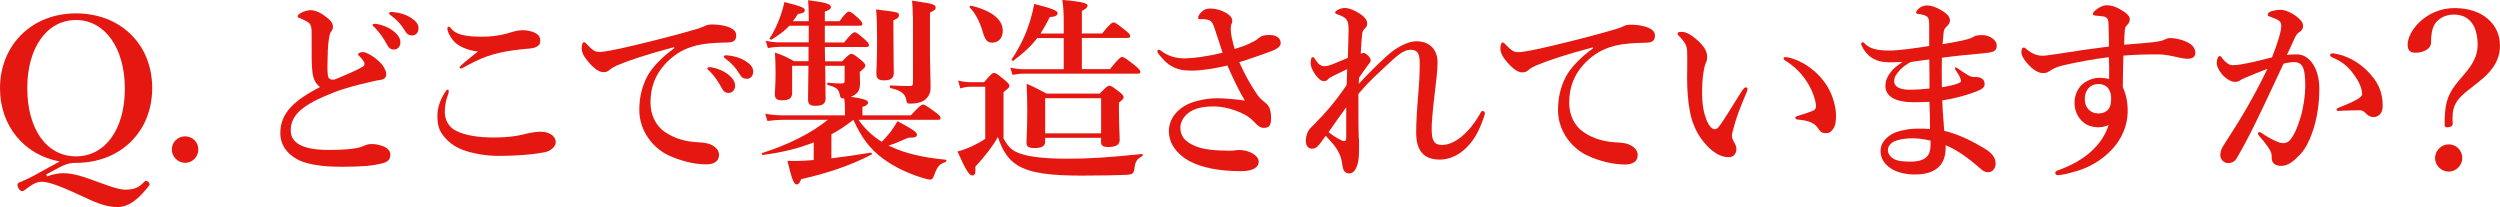 <?xml version="1.0" encoding="UTF-8"?><svg id="_イヤー_2" xmlns="http://www.w3.org/2000/svg" viewBox="0 0 330.98 27.41"><defs><style>.cls-1{fill:#e51711;}</style></defs><g id="_イヤー"><g><path class="cls-1" d="M6.24,23.35c.83-.31,1.51-.42,2.11-.42,1.04,0,1.98,.23,3.56,.78,1.82,.65,3.64,1.4,4.65,1.4,1.3,0,1.85-.31,2.57-1.07,.08-.08,.13-.1,.21-.1s.18,.03,.31,.16c.1,.1,.16,.18,.16,.29,0,.08-.05,.16-.16,.29-1.22,1.56-2.5,2.73-4.11,2.73s-2.99-.65-4.94-1.56c-2.16-1.01-4.06-1.79-5.04-1.79-.91,0-1.56,.57-2.31,1.12-.08,.05-.21,.13-.31,.13-.16,0-.31-.1-.47-.36-.1-.18-.16-.34-.16-.47s.05-.21,.18-.29c.6-.26,1.38-.6,1.85-.86l3.56-1.95C3.2,20.51,0,16.67,0,11.7,0,5.98,4.19,1.77,10.06,1.77s10.09,4.08,10.09,9.88-4.21,9.91-10.09,9.91c-1.33,0-1.82,.42-3.93,1.53l.1,.26ZM3.61,11.65c0,5.46,2.57,9.05,6.45,9.05s6.47-3.59,6.47-8.97S13.88,2.65,10.06,2.65,3.61,6.27,3.61,11.65Z"/><path class="cls-1" d="M26.26,19.79c0,.99-.81,1.77-1.74,1.77s-1.77-.78-1.77-1.77,.81-1.74,1.77-1.74,1.74,.78,1.74,1.74Z"/><path class="cls-1" d="M41.39,9.78c-.16-1.17-.13-2.31-.13-4.97,0-.75,0-1.09-.1-1.35-.08-.31-.23-.47-.75-.73-.26-.13-.52-.26-.78-.36-.16-.05-.23-.08-.23-.18,0-.16,.16-.31,.34-.42,.44-.26,.94-.42,1.4-.42,.7,0,1.51,.44,2.26,1.07,.55,.44,.68,.81,.68,1.14,0,.36-.16,.49-.31,.73-.08,.13-.13,.31-.21,.73-.05,.31-.13,.96-.16,1.61-.05,1.82-.08,2.68,0,3.3,.05,.52,.36,.62,.73,.62,.26,0,1.04-.39,2.26-.91,.73-.31,1.22-.57,1.64-.81,.26-.16,.29-.44,.13-.68-.13-.23-.26-.39-.52-.65-.13-.13-.23-.21-.23-.31,0-.13,.26-.29,.6-.29,.23,0,.44,.05,.88,.29,.49,.26,1.14,.73,1.64,1.3,.21,.26,.6,.83,.6,1.3s-.21,.7-.73,.78c-.42,.05-1.17,.23-1.64,.34-1.4,.34-2.94,.68-4.76,1.4-3.85,1.53-5.51,2.86-5.51,4.94,0,1.66,1.53,2.6,4.99,2.6,2.68,0,3.95-.23,4.52-.47,.44-.18,.65-.31,1.22-.31,.49,0,.86,.08,1.33,.23,.73,.23,1.12,.68,1.12,1.14,0,.6-.18,.99-1.2,1.22-1.09,.26-2.31,.42-5.25,.42-1.95,0-3.61-.18-4.86-.57-.94-.29-1.77-.81-2.34-1.46-.57-.65-.91-1.48-.91-2.42,0-2.78,1.98-4.39,5.25-6.11-.55-.44-.86-.99-.96-1.77Zm10.66-5.69c.7,.55,.96,1.01,.96,1.56,0,.42-.29,.91-.86,.91-.29,0-.6-.08-.88-.6-.55-.99-.96-1.59-1.64-2.29-.1-.1-.29-.23-.29-.34s.05-.13,.13-.16c.1-.03,.34-.03,.42,0,.83,.16,1.59,.47,2.16,.91Zm2.42-1.69c.52,.34,.94,.75,.94,1.33s-.36,.96-.81,.96c-.39,0-.68-.1-.96-.57-.55-.91-1.09-1.48-1.82-2.03-.1-.08-.31-.21-.31-.31,0-.08,.03-.13,.08-.16,.1-.05,.21-.05,.42-.03,.94,.1,1.64,.29,2.47,.81Z"/><path class="cls-1" d="M59.41,12.09c0,.13-.03,.26-.08,.39-.36,.91-.44,1.69-.44,2.39,0,.94,.47,1.9,1.38,2.39,1.3,.7,3.17,.94,5.04,.94,2.39,0,3.59-.29,4.58-.55,.44-.1,1.12-.21,1.64-.21,1.53,0,2.05,.81,2.05,1.38s-.65,1.2-1.53,1.35c-.42,.08-1.3,.23-2.68,.34-1.27,.1-2.55,.13-3.35,.13-1.74,0-3.64-.34-4.91-.86-1.04-.42-1.85-1.07-2.42-1.82-.6-.75-.78-1.51-.78-2.63s.39-2.16,1.07-3.22c.1-.16,.21-.23,.31-.23s.13,.1,.13,.21Zm.31-8.32c.55,.73,1.69,1.09,4.08,1.09,1.48,0,2.73-.21,4.39-.73,.26-.08,.78-.13,.96-.13s.6,0,1.07,.13c.78,.21,1.27,.52,1.3,1.17,.03,.52-.16,.78-.7,.99-.36,.13-.91,.16-1.72,.23-1.48,.16-2.86,.39-3.85,.7-1.07,.31-1.79,.6-3.38,1.43-.34,.18-.7,.42-.83,.42s-.18-.03-.18-.16c0-.16,.73-.75,2.42-2.11-1.09-.08-2.11-.47-2.83-1.01-.68-.52-1.22-1.56-1.22-2,0-.18,.08-.26,.21-.26,.1,0,.21,.13,.29,.23Z"/><path class="cls-1" d="M89.26,6.24c-3.67,.96-6.16,1.82-7.57,2.42-.34,.16-.65,.31-.99,.6-.23,.21-.47,.29-.75,.29-.52,.03-1.12-.31-1.98-1.27-.42-.49-.96-1.14-.96-1.87,0-.42,.1-.81,.26-.81,.1,0,.18-.03,.42,.26,.91,.94,1.12,1.04,1.9,1.01,.39-.03,1.77-.23,4.34-.86,3.33-.78,5.93-1.48,7.9-2.05,.65-.16,1.14-.36,1.43-.49,.34-.18,.49-.21,.99-.23,.57,0,1.53,.05,2.39,.42,.44,.21,.83,.47,.83,1.01s-.23,.91-.96,.94c-.55,.05-1.12,0-2.57,.13-2.42,.21-4.32,1.01-5.95,2.81-1.27,1.43-1.87,3.02-1.87,5.04,0,1.56,.65,3.02,1.9,3.88,1.3,.88,2.68,1.25,4.16,1.35,.83,.05,1.48,.08,2,.36,.62,.31,1.01,.73,1.01,1.33,0,.7-.47,1.25-1.69,1.25-1.61,0-3.51-.49-5.04-1.22-1.77-.83-3.82-2.99-3.82-5.98,0-1.69,.36-3.09,1.01-4.37,.65-1.27,2.08-2.7,3.61-3.8v-.13Zm7.1,3.59c.7,.55,.96,1.01,.96,1.56,0,.42-.29,.91-.86,.91-.29,0-.6-.08-.88-.6-.55-.99-.96-1.59-1.64-2.29-.1-.1-.29-.23-.29-.34s.05-.13,.13-.16c.1-.03,.34-.03,.42,0,.83,.16,1.59,.47,2.16,.91Zm2.42-1.69c.52,.34,.94,.75,.94,1.33s-.36,.96-.81,.96c-.39,0-.68-.1-.96-.57-.55-.91-1.09-1.48-1.82-2.03-.1-.08-.31-.21-.31-.31,0-.08,.03-.13,.08-.16,.1-.05,.21-.05,.42-.03,.94,.1,1.64,.29,2.47,.81Z"/><path class="cls-1" d="M110.08,20.96c1.72-.21,3.56-.47,5.2-.75,.13-.03,.21,.21,.1,.26-2.94,1.51-5.9,2.47-9.31,3.25-.23,.55-.34,.7-.6,.7-.36,0-.62-.62-1.22-3.12,1.25,.03,1.77,0,2.31-.03,.36-.03,.75-.05,1.17-.08v-2.34c-2.03,.81-4.26,1.35-6.73,1.66-.13,.03-.21-.23-.08-.26,3.41-1.07,6.47-2.6,8.68-4.39h-5.95c-.62,0-1.22,.05-2.05,.16l-.29-.96c.91,.16,1.61,.21,2.29,.21h8.27v-.65c0-.57-.03-1.07-.1-1.59h-.13c-.29,0-.39-.08-.44-.42-.18-.83-.42-1.04-1.59-1.35-.13-.03-.13-.34,0-.31,.75,.08,1.25,.1,1.74,.1,.39,0,.47-.08,.47-.36v-1.98h-2.57c.03,2.13,.05,3.61,.05,4.29,0,.73-.39,1.01-1.33,1.01-.78,0-.99-.21-.99-.91,0-.62,.03-2.03,.05-4.39h-2.16v3.61c0,.68-.39,.96-1.33,.96-.7,0-.96-.21-.96-.86,0-.47,.1-.94,.1-2.86,0-.86-.03-1.72-.08-2.6,1.25,.44,1.43,.54,2.52,1.14h1.92v-1.9h-3.77c-.49,0-.96,.05-1.61,.16l-.29-.96c.73,.16,1.3,.21,1.85,.21h3.85V3.41h-2.57c-.62,.68-1.33,1.2-2.34,1.82-.1,.08-.34-.08-.26-.18,.57-.81,1.09-1.98,1.48-3.09,.21-.6,.36-1.17,.47-1.69,2.24,.57,2.7,.75,2.7,1.09,0,.26-.31,.42-.91,.49-.23,.36-.44,.68-.68,.96h2.11v-.75c0-.68-.03-1.2-.08-2.03,2.47,.31,3.02,.52,3.02,.91,0,.23-.16,.36-.81,.6v1.27h1.95c.75-1.07,1.07-1.27,1.25-1.27,.23,0,.49,.21,1.25,.88,.31,.31,.52,.55,.52,.73s-.08,.26-.34,.26h-4.63v2.21h2.55c.91-1.14,1.22-1.35,1.4-1.35,.23,0,.49,.21,1.35,.96,.34,.31,.55,.55,.55,.73s-.08,.26-.34,.26h-5.51l.03,1.9h2.26c.81-.83,1.01-.99,1.22-.99,.26,0,.47,.16,1.33,.86,.36,.31,.52,.49,.52,.7s-.18,.36-.73,.83v.26c0,.36,.03,.91,.03,1.3,0,.55-.13,.99-.44,1.27-.21,.18-.47,.36-.78,.47,2.08,.29,2.29,.52,2.29,.78,0,.21-.23,.39-.75,.55v1.12h6.4c1.12-1.22,1.43-1.43,1.61-1.43,.23,0,.55,.21,1.64,1.01,.49,.36,.7,.57,.7,.75s-.08,.26-.34,.26h-10.53c.81,1.17,1.85,2.16,3.09,2.91,.47-.49,.78-.88,1.12-1.27,.31-.42,.6-.86,.96-1.46,1.87,.99,2.57,1.46,2.57,1.77,0,.29-.23,.44-1.14,.42-1.27,.55-1.79,.78-2.63,1.04,.1,.05,.18,.08,.29,.13,1.92,.91,4.32,1.46,7.28,1.74,.13,0,.13,.23,0,.29-.83,.31-1.09,.57-1.51,1.72-.21,.55-.29,.62-.57,.62-.26,0-.68-.13-1.2-.29-1.72-.55-3.46-1.33-5.04-2.5-1.77-1.3-2.89-2.89-3.9-5.12-.94,.73-1.87,1.38-2.91,1.92v3.17ZM118.28,3.85c0,3.04,.05,5.15,.05,5.85,0,.65-.42,.94-1.27,.94-.75,0-1.04-.23-1.04-.94,0-.42,.1-1.72,.1-4.32,0-2-.03-2.99-.13-4.13,3.02,.36,3.02,.39,3.02,.78,0,.26-.18,.44-.73,.65v1.17Zm2.57-1.69c0-.91-.03-1.2-.1-2.08,2.96,.44,3.12,.52,3.12,.96,0,.23-.1,.31-.75,.62V7.38c0,1.35,.08,2.78,.08,4.34,0,.52-.21,.94-.49,1.25-.44,.52-1.2,.75-2.24,.75-.34,0-.44-.08-.49-.49-.1-.81-.83-1.33-2.08-1.56-.13-.03-.13-.36,0-.36,.88,.05,1.9,.08,2.55,.08,.34,0,.42-.1,.42-.49V2.16Z"/><path class="cls-1" d="M132.83,18.28c.68,1.25,1.2,1.74,2.47,2.13,1.27,.39,3.2,.6,5.93,.6,3.09,0,5.46-.16,9.96-.62,.13-.03,.13,.23,.03,.29-.62,.31-.91,.68-1.01,1.46-.08,.81-.18,.94-1.09,1.01-.91,.05-4,.1-5.88,.1-4.29,0-6.86-.34-8.55-1.38-1.25-.78-2-1.98-2.57-3.74-.68,1.22-1.72,2.57-2.99,3.93,.05,.96-.05,1.17-.44,1.17s-.96-.96-1.92-3.17c.62-.16,1.3-.42,1.98-.73,.62-.29,1.22-.62,1.69-.96v-6.89h-1.9c-.42,0-.83,.05-1.4,.23l-.29-1.04c.68,.16,1.17,.21,1.69,.21h1.74c.91-1.07,1.12-1.22,1.33-1.22,.26,0,.47,.16,1.43,.96,.44,.36,.6,.55,.6,.75,0,.18-.08,.26-.78,.83v6.08Zm-1.51-12.64c-.6,0-.91-.31-1.27-1.61-.29-.99-.88-2.26-1.66-3.04-.1-.1,.08-.26,.21-.23,3.04,.75,4.16,2,4.16,3.33,0,.88-.52,1.56-1.43,1.56Zm11.91,3.51h3.72c1.12-1.4,1.43-1.61,1.61-1.61,.23,0,.52,.21,1.69,1.12,.52,.44,.73,.65,.73,.83s-.08,.26-.34,.26h-15.11c-.44,0-.88,.05-1.48,.16l-.29-.96c.7,.16,1.25,.21,1.77,.21h5.3V5.04h-3.51c-.81,1.07-1.74,1.92-3.15,2.99-.1,.08-.31-.08-.23-.18,1.07-1.59,1.87-3.25,2.42-5.04,.23-.73,.42-1.51,.57-2.29,2.26,.57,3.09,.88,3.09,1.22,0,.31-.34,.49-1.04,.52-.42,.86-.83,1.56-1.22,2.18h3.07v-1.64c0-.99-.05-1.9-.18-2.81,3.07,.26,3.33,.52,3.33,.75s-.23,.47-.75,.7v2.99h2.68c1.01-1.25,1.33-1.46,1.51-1.46,.23,0,.52,.21,1.56,1.04,.44,.34,.65,.57,.65,.75s-.08,.26-.34,.26h-6.06v4.11Zm-4.86,9.1v.52c0,.6-.49,.83-1.4,.83-.78,0-1.07-.16-1.07-.73,0-.7,.1-1.43,.1-4.32,0-1.14-.03-2.29-.08-3.46,1.25,.55,1.43,.68,2.65,1.3h7.02c.86-.88,1.07-1.04,1.27-1.04,.26,0,.47,.16,1.35,.83,.39,.31,.55,.49,.55,.7s-.18,.36-.62,.7v.83c0,2.13,.1,3.61,.1,4.11,0,.65-.49,.94-1.53,.94-.65,0-.94-.18-.94-.62v-.6h-7.41Zm7.41-5.25h-7.41v4.65h7.41v-4.65Z"/><path class="cls-1" d="M165.49,5.72c.42-.18,.75-.34,1.07-.62,.39-.34,.78-.47,1.48-.47,1.14,0,1.51,.55,1.51,1.07,0,.36-.26,.73-1.4,1.14-1.01,.36-2.37,.86-4.08,1.4,.65,1.43,1.25,2.57,2.08,3.85,.49,.75,.62,.91,1.48,1.61,.44,.36,.65,.96,.65,1.98,0,.94-.29,1.25-.96,1.25-.42,0-.73-.18-1.43-.94-1.12-1.17-3.61-1.9-5.15-1.9s-2.63,.26-3.43,.88c-.62,.49-1.04,1.2-1.04,1.92,0,1.2,.68,1.9,1.9,2.42,1.09,.47,2.42,.62,4.63,.65,.29,0,.52-.03,.7-.05,.13-.03,.36-.05,.57-.05,.49,0,1.25,.13,1.82,.49,.47,.29,.75,.65,.75,1.09,0,.55-.49,1.22-2.37,1.22-2.7,0-5.15-.42-6.89-1.38-1.51-.83-2.63-2.24-2.63-3.9s1.12-2.94,2.52-3.59c.99-.47,2.6-.78,3.8-.78,1.04,0,2.6,.13,3.74,.31-.73-1.2-1.61-3.02-2.31-4.65-1.43,.36-3.43,.68-4.6,.68s-1.74-.1-2.34-.36c-.75-.34-1.27-.73-2.05-1.69-.16-.18-.29-.39-.29-.49,0-.13,.1-.23,.21-.23,.13,0,.31,.18,.55,.34,.94,.62,1.9,.81,2.94,.81,.96,0,2.96-.26,4.94-.75-.31-.94-.65-2.03-1.14-3.46-.21-.57-.39-.75-.68-.86-.23-.08-.55-.13-.75-.13h-.49c-.16,0-.18-.1-.18-.21,0-.18,.16-.44,.42-.7,.23-.26,.57-.49,1.22-.49s1.69,.26,2.37,.78c.34,.26,.52,.55,.52,.86,0,.16-.05,.29-.13,.47-.08,.21-.08,.52-.08,.75,0,.36,.16,1.27,.52,2.5,.83-.26,1.3-.42,2.05-.75Z"/><path class="cls-1" d="M179.92,18.36c.03,.7,0,1.27,0,1.77,0,1.74-.52,2.83-1.27,2.83-.47,0-.78-.21-.91-.96-.1-.65-.16-1.09-.44-1.69-.47-.99-1.14-1.61-1.79-2.34-.55,.73-.78,1.12-.94,1.27-.34,.34-.55,.47-.96,.44-.36-.03-.73-.31-.73-1.07,0-.57,.23-1.27,.62-1.66,.13-.13,.29-.29,.52-.52,1.59-1.61,2.86-3.09,4.26-5.17,.03-.81,.05-1.46,.08-2.11-1.61,.81-2.26,1.04-2.5,1.3-.16,.21-.34,.29-.6,.29-.29,0-.49-.16-.75-.42-.55-.57-.99-1.4-.99-1.95,0-.29,.03-.49,.08-.62,.05-.13,.1-.18,.21-.18,.16,0,.23,.16,.36,.36,.39,.57,.65,.83,1.2,.83,.34,0,.62-.1,.99-.23,.75-.29,1.43-.6,2.08-.86,.05-1.61,.1-2.73,.1-3.67,0-1.35-.21-1.66-1.43-2.08-.31-.1-.34-.16-.34-.26,0-.13,.1-.21,.26-.31,.31-.18,.68-.29,.94-.29,.29,0,.62,.03,1.14,.26,.65,.29,1.2,.6,1.66,1.14,.18,.21,.23,.47,.23,.7s-.1,.44-.31,.62c-.21,.18-.34,.47-.36,.81-.05,.62-.13,1.25-.18,2.52,.13-.05,.23-.1,.39-.1,.1,0,.26,.05,.57,.34,.26,.26,.36,.47,.36,.65s-.08,.26-.29,.52c-.55,.75-.88,1.2-1.25,1.77-.03,.23-.03,.57-.03,.81,1.3-1.4,2-2.13,3.74-3.72,1.12-1.04,2.73-1.92,3.85-1.92,1.87,0,2.83,1.2,2.83,2.78,0,1.2-.18,2.39-.39,4.24-.29,2.47-.39,3.87-.39,4.55,0,1.51,.26,2.16,1.38,2.16,1.74,0,3.64-1.74,4.94-3.98,.1-.18,.23-.52,.42-.52,.16,0,.31,.13,.31,.31,0,.1-.08,.37-.13,.49-.65,1.85-1.22,2.94-2.26,4-1.01,1.04-2.31,1.64-3.56,1.64-2.08,0-3.15-1.09-3.15-3.59,0-1.17,.08-2.78,.29-5.25,.13-1.53,.18-2.73,.18-3.88,0-1.33-.29-1.82-1.2-1.82-.73,0-1.43,.42-2.81,1.72-1.56,1.48-2.57,2.29-4.11,4.13,0,2.24,0,4.6,.05,5.9Zm-2.34,.21c.44,.21,.65,.13,.65-.29v-4.08c-.83,1.12-1.66,2.34-2.34,3.3,.57,.44,1.09,.78,1.69,1.07Z"/><path class="cls-1" d="M210.89,6.27c-3.67,.96-6.16,1.82-7.57,2.42-.34,.16-.65,.31-.99,.6-.23,.21-.47,.29-.75,.29-.52,.03-1.12-.31-1.98-1.27-.42-.49-.96-1.14-.96-1.87,0-.42,.1-.81,.26-.81,.1,0,.18-.03,.42,.26,.91,.94,1.12,1.04,1.9,1.01,.39-.03,1.77-.23,4.34-.86,3.33-.78,5.93-1.48,7.9-2.05,.65-.16,1.14-.36,1.43-.49,.34-.18,.49-.21,.99-.23,.57,0,1.53,.05,2.39,.42,.44,.21,.83,.47,.83,1.01s-.23,.91-.96,.94c-.55,.05-1.12,0-2.57,.13-2.42,.21-4.32,1.01-5.95,2.81-1.27,1.43-1.87,3.02-1.87,5.04,0,1.56,.65,3.02,1.9,3.87,1.3,.88,2.68,1.25,4.16,1.35,.83,.05,1.48,.08,2,.36,.62,.31,1.01,.73,1.01,1.33,0,.7-.47,1.25-1.69,1.25-1.61,0-3.51-.49-5.04-1.22-1.77-.83-3.82-2.99-3.82-5.98,0-1.69,.36-3.09,1.01-4.37,.65-1.27,2.08-2.7,3.61-3.8v-.13Z"/><path class="cls-1" d="M229.63,16.54c-.16,.52-.34,1.2-.34,1.38,0,.21,.05,.44,.18,.7,.1,.18,.42,.65,.42,1.12,0,.49-.31,1.07-.99,1.07-.83,0-1.64-.34-2.5-1.12-1.09-.99-2.26-2.57-2.7-5.1-.23-1.2-.34-2.83-.34-4.26,0-1.12,.05-2.34,0-3.61-.03-.57-.23-1.12-1.07-1.95-.13-.13-.18-.13-.18-.29,0-.21,.1-.26,.55-.26,.55,0,1.25,.39,1.87,.94,.94,.78,1.48,1.56,1.48,2.29,0,.34-.03,.68-.23,1.01-.26,.78-.44,2.08-.44,3.74s.23,2.76,.57,3.64c.29,.75,.7,1.27,1.14,1.27,.18,0,.42-.18,.62-.47,.81-1.12,1.48-2.31,2.91-4.55,.21-.31,.39-.52,.52-.52s.26,.05,.26,.18-.05,.31-.1,.42c-.75,1.77-1.3,3.15-1.64,4.37Zm9.02-8.22c1.53,.88,2.73,2.08,3.48,3.48,.65,1.22,.94,2.6,.94,3.41s-.03,1.38-.39,1.87c-.26,.37-.47,.55-.91,.55s-.7-.08-.96-.49c-.47-.73-1.07-1.17-2.73-1.3-.31-.03-.39-.1-.39-.26s.23-.21,.49-.29c.7-.21,1.4-.44,1.82-.62,.42-.18,.42-.47,.42-.62,0-.68-.44-2.08-1.25-3.3-.7-1.07-1.59-1.95-2.7-2.65-.18-.13-.34-.21-.34-.36,0-.13,.1-.18,.23-.18,.36,0,1.33,.23,2.29,.78Z"/><path class="cls-1" d="M249.96,8.24c-1.43,0-2.7-.6-3.43-2.08-.05-.1-.13-.21-.13-.34,0-.1,.1-.23,.23-.23,.1,0,.13,.05,.23,.16,.62,.68,1.64,.94,3.22,.94,1.35,0,3.35-.29,5.33-.6V3.54c0-.75-.03-1.09-.23-1.3-.21-.18-.47-.26-.73-.31-.21-.05-.36-.08-.6-.1-.1,0-.16-.05-.16-.18,0-.16,.1-.29,.31-.49,.21-.21,.65-.44,1.04-.44,.68,0,1.35,.26,2,.65,.94,.55,1.12,1.01,1.12,1.33,0,.36-.21,.57-.36,.73-.21,.21-.44,.36-.49,.99-.05,.62-.1,.96-.13,1.43,.99-.16,1.79-.31,2.55-.47,.57-.13,.96-.21,1.48-.47,.26-.16,.44-.26,1.27-.26,.96,0,1.87,.68,1.87,1.33,0,.78-.34,.94-1.72,1.07-1.77,.16-3.87,.36-5.54,.6-.03,1.25-.03,2.52,0,3.9,.96-.16,1.66-.31,2.26-.55,.36-.16,.31-.34,.1-.83-.08-.21-.31-.55-.6-.99-.1-.23,.05-.34,.29-.16,.47,.34,.99,.68,1.43,.94,.49,.29,.73,.23,.96,.23,.78,0,1.22,.34,1.22,.94,0,.55-.57,.78-1.4,1.09-1.17,.44-2.76,.86-4.21,1.07,.03,1.12,.18,2.99,.26,4.03,2.13,.49,4.06,1.59,5.25,2.29,.83,.49,1.56,1.09,1.56,2.05,0,.57-.39,1.14-.99,1.14-.26,0-.55-.05-.96-.42-1.98-1.74-3.41-2.65-4.68-3.15,.13,2.37-1.07,3.87-4.06,3.87-.94,0-2.34-.18-3.3-.88-.68-.49-1.25-1.17-1.25-2.26,0-.83,.49-1.54,1.3-2.08,.62-.42,1.43-.62,2.47-.78,.73-.1,1.82-.08,2.78-.03,0-1.22-.03-2.47-.08-3.59-.68,.05-1.66,.05-2.11,.05-2.57,0-3.72-.86-3.72-2.16,0-.96,.57-1.69,.99-2.16,.29-.31,.73-.62,1.27-1.01-.44,.03-1.3,.05-1.95,.05Zm2.63,10.09c-.81,.08-1.46,.18-2,.49-.39,.26-.65,.62-.65,1.07,0,.42,.31,.91,.83,1.17,.52,.29,1.3,.34,2.24,.34s1.72-.23,2.16-.73c.47-.55,.42-1.4,.42-2.05-1.12-.26-2.11-.36-2.99-.29Zm-1.09-9.02c-.36,.42-.73,.83-.73,1.43,0,.65,.57,1.14,2.08,1.14,.7,0,1.61-.05,2.6-.16,0-1.38,0-2.47-.03-3.85-.86,.1-1.48,.21-2.44,.34-.55,.26-1.14,.73-1.48,1.09Z"/><path class="cls-1" d="M285.27,5.56c.6-.08,.96-.16,1.17-.26,.29-.13,.52-.26,.86-.26,.91,0,2,.34,2.6,.73,.55,.34,.75,.86,.75,1.22,0,.52-.39,.75-.83,.78-.39,.03-.78-.03-1.27-.13-.94-.21-1.77-.44-2.91-.44-1.66,0-2.83,.03-4.52,.16-.03,1.33-.08,2.68-.08,4.16,.36,.83,.65,1.79,.65,3.12,0,2.68-1.4,4.73-3.12,6.11s-3.33,1.85-4.65,2.18c-.6,.16-1.22,.26-1.46,.26-.18,0-.36-.1-.36-.26,0-.21,.1-.29,.31-.36,3.67-1.3,5.93-3.41,6.76-6.03-.49,.26-1.2,.34-1.53,.31-.73-.05-1.33-.23-1.87-.7-.52-.44-1.12-1.3-1.12-2.52s.55-2.05,1.09-2.52c.57-.47,1.46-.81,2.16-.81,.36,0,.91,.05,1.33,.16,.03-1.01,0-1.98-.03-2.89-1.87,.21-4.47,.7-6.29,1.14-.7,.18-1.14,.42-1.53,.68-.31,.21-.55,.29-.86,.29-.42,0-.96-.16-1.66-.81-.78-.73-1.25-1.48-1.25-1.95,0-.18,.03-.31,.08-.42,.05-.13,.13-.21,.26-.21,.08,0,.16,.05,.23,.13,.91,.78,1.59,.96,2.29,.96,.16,0,.52-.03,1.85-.23,2.21-.36,4.78-.73,6.89-.99,0-.83-.03-1.64-.05-2.65,0-.44-.03-.75-.1-.91-.1-.23-.23-.39-.7-.44-.52-.05-.73-.08-.99-.1-.16-.03-.29-.08-.29-.21,0-.18,.18-.36,.42-.55,.36-.31,.91-.6,1.38-.6,.73,0,1.4,.23,2.34,.86,.47,.31,.75,.65,.75,1.01,0,.29-.16,.55-.36,.75-.13,.13-.26,.29-.29,.55-.05,.6-.08,1.07-.1,2.05,1.69-.13,2.94-.23,4.08-.36Zm-8.71,6.06c-.39,.39-.55,.94-.55,1.43,0,.78,.26,1.17,.47,1.4,.34,.39,.81,.57,1.38,.57,.47,0,.91-.18,1.17-.44,.34-.34,.47-.81,.47-1.51,0-.47-.08-.96-.39-1.38-.29-.36-.75-.57-1.25-.57-.47,0-.94,.13-1.3,.49Z"/><path class="cls-1" d="M304.1,7.2c1.69,0,2.96,1.9,2.96,4.52,0,2.21-.34,4.16-.96,5.9-.36,1.01-.88,2.08-1.53,2.78-.91,.96-1.66,1.56-2.55,1.56-.78,0-1.3-.34-1.27-1.17,.03-.55-.18-.88-.52-1.38-.29-.42-.7-.94-1.12-1.4-.13-.16-.18-.23-.18-.31,0-.13,.08-.21,.21-.21s.23,.08,.34,.16c.62,.42,.99,.65,1.77,1.01,.34,.16,.73,.29,.99,.29,.36,0,.68-.08,.99-.47,.6-.75,.99-1.79,1.35-2.96,.39-1.27,.62-2.99,.62-4.13,0-2.44-.36-3.17-1.53-3.17-.29,0-.96,.1-1.35,.21-1.17,2.47-2.57,5.54-3.67,7.75-.96,1.98-1.9,3.72-2.57,4.84-.16,.26-.49,.57-1.14,.57-.49,0-.99-.47-.99-1.04s.21-.96,.49-1.4c2.26-3.46,3.95-6.32,5.75-10.04-1.01,.39-2,.78-2.83,1.14-.34,.16-.62,.26-.75,.36-.18,.18-.49,.23-.68,.23-.47,0-.94-.23-1.46-.7-.49-.44-.99-1.25-.99-1.77s.16-.94,.39-.94c.21,0,.23,.13,.34,.29,.44,.57,.94,.91,1.33,.91,.78,0,1.48-.16,2.24-.31,.96-.18,1.95-.47,3.02-.73,.86-2.18,1.22-3.54,1.22-4.16,0-.31-.08-.57-.39-.75-.26-.16-.6-.29-1.01-.44-.21-.08-.39-.1-.39-.26,0-.23,.18-.39,.44-.47,.23-.08,.7-.21,1.27-.21,.78,0,2.05,.65,2.73,1.48,.21,.26,.23,.47,.23,.73,0,.36-.26,.62-.6,.83-.21,.13-.42,.49-.55,.81-.23,.55-.6,1.27-.99,2.13,.42-.08,1.07-.08,1.35-.08Zm6.32,7.44c-.29,.03-.6,.05-.78,.05-.23,0-.29-.08-.29-.18s0-.13,.23-.23c2.29-.91,3.15-1.4,3.15-1.82,0-.49-.23-1.3-.78-2.13-.86-1.3-1.56-2-2.99-2.65-.26-.1-.47-.21-.47-.36,0-.18,.13-.26,.39-.26,.05,0,.1,.03,.18,.03,1.48,.21,3.09,1.07,4.21,2.16,1.51,1.46,2.18,2.81,2.18,4.81,0,1.04-.65,1.4-1.09,1.43-.42,.03-.75-.08-1.07-.42-.26-.26-.47-.47-.88-.47-.91,0-1.48,.03-2,.05Z"/><path class="cls-1" d="M330.98,6.01c0,3.04-2.5,4.55-4.26,5.96-1.69,1.33-2.16,2.29-2,4.39,0,.29-.23,.49-.73,.49-.26,0-.34-.08-.34-.34,0-2.39,.21-3.72,1.51-5.38,1.22-1.54,2.86-2.94,2.86-5.2s-.91-4-3.15-4c-1.22,0-2.18,.6-2.63,1.43-.26,.52-.39,1.27-.39,2.29,0,.78-.96,1.33-2.03,1.33-.65,0-1.07-.21-1.07-1.07,0-1.79,2.44-4.84,6.21-4.84s6.01,2.18,6.01,4.94Zm-4.99,14.92c0,.96-.83,1.79-1.79,1.79-1.01,0-1.82-.83-1.82-1.79s.81-1.82,1.82-1.82,1.79,.83,1.79,1.82Z"/></g></g></svg>